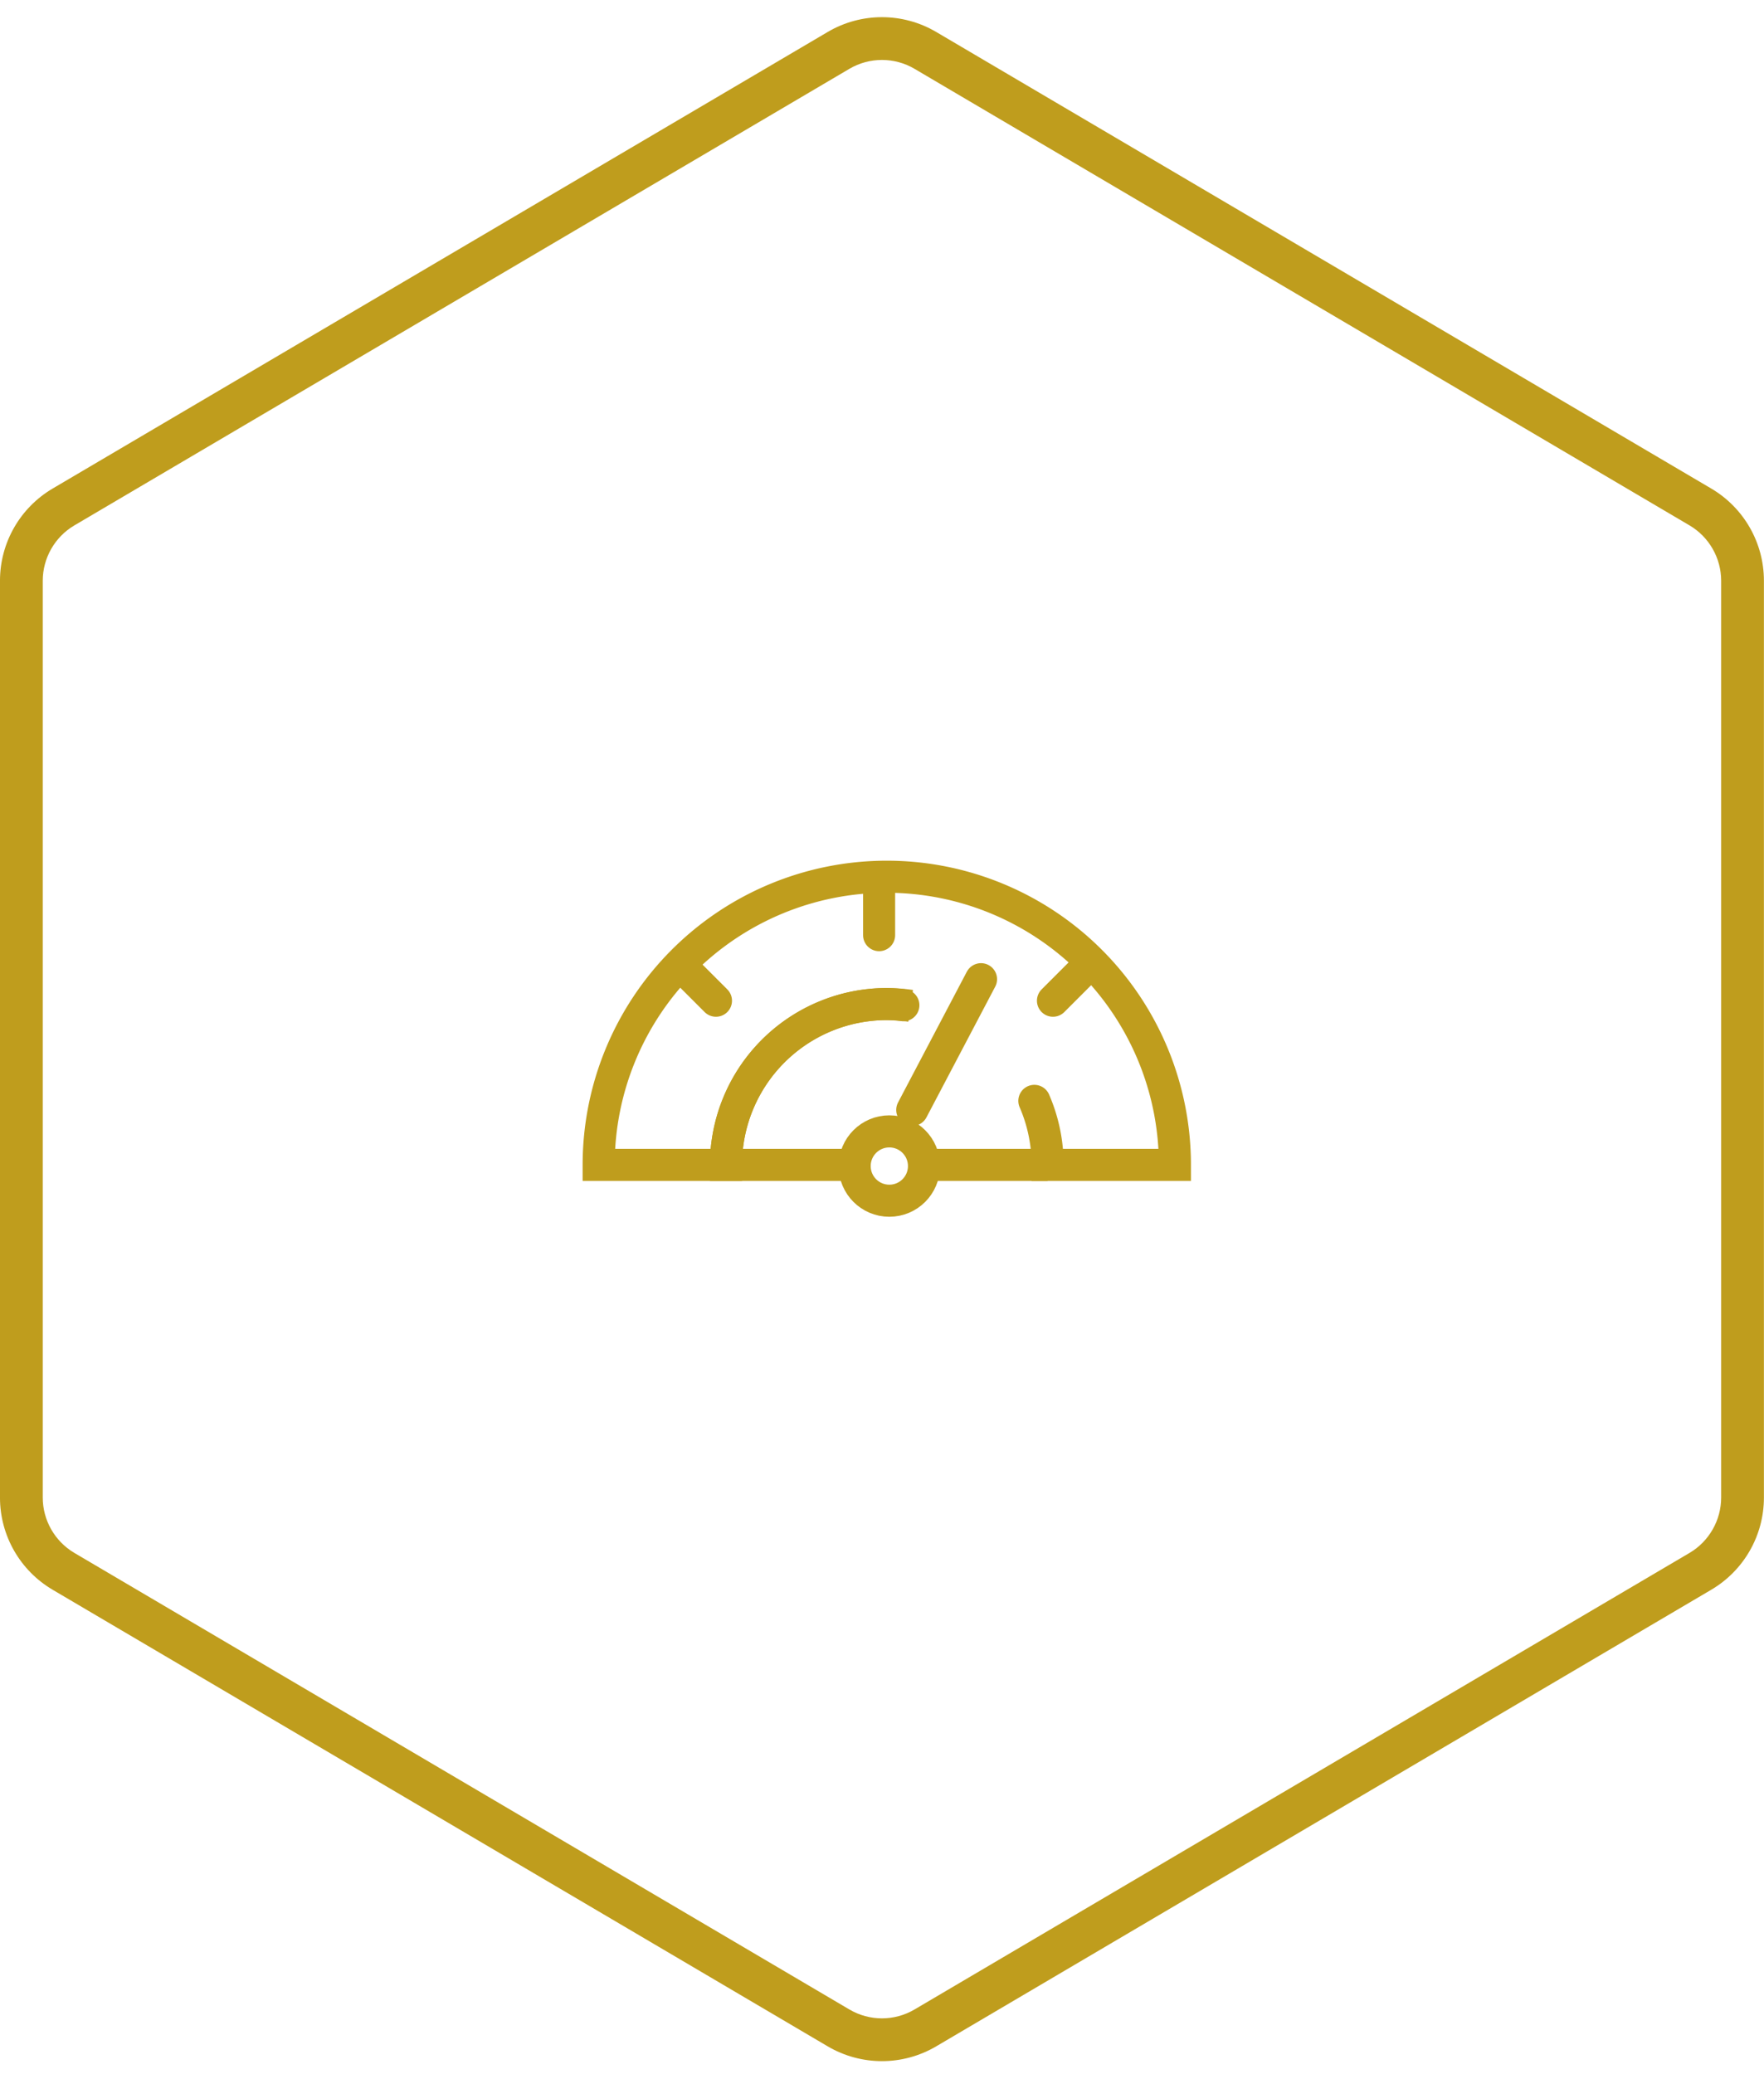 <svg xmlns="http://www.w3.org/2000/svg" xmlns:xlink="http://www.w3.org/1999/xlink" width="165" height="194" viewBox="0 0 165 194">
  <defs>
    <clipPath id="clip-ph-co2">
      <rect width="165" height="194"/>
    </clipPath>
  </defs>
  <g id="ph-co2" clip-path="url(#clip-ph-co2)">
    <g id="Gruppe_350" data-name="Gruppe 350" transform="translate(-1599 -2542.896)">
      <g id="Bild_BigBag" data-name="Bild BigBag" transform="translate(1763.992 2542.896) rotate(90)" fill="none">
        <path d="M140.067,0a10,10,0,0,1,8.616,4.925l42.7,72.5a10,10,0,0,1,0,10.151l-42.7,72.5a10,10,0,0,1-8.616,4.925H54.31a10,10,0,0,1-8.616-4.925l-42.7-72.5a10,10,0,0,1,0-10.151l42.7-72.5A10,10,0,0,1,54.31,0Z" stroke="none"/>
        <path d="M 54.31 4 C 52.194 4 50.213 5.132 49.14 6.955 L 6.436 79.451 C 5.33 81.33 5.33 83.663 6.436 85.542 L 49.14 158.038 C 50.213 159.861 52.194 160.993 54.31 160.993 L 140.067 160.993 C 142.182 160.993 144.163 159.861 145.237 158.038 L 187.94 85.542 C 189.047 83.663 189.047 81.33 187.94 79.451 L 145.237 6.955 C 144.163 5.132 142.182 4 140.067 4 L 54.31 4 M 54.31 -1.52587890625e-05 L 140.067 -1.52587890625e-05 C 143.608 -1.52587890625e-05 146.886 1.873 148.683 4.925 L 191.387 77.421 C 193.232 80.553 193.232 84.44 191.387 87.572 L 148.683 160.069 C 146.886 163.12 143.608 164.993 140.067 164.993 L 54.31 164.993 C 50.768 164.993 47.491 163.12 45.693 160.069 L 2.99 87.572 C 1.145 84.44 1.145 80.553 2.99 77.421 L 45.693 4.925 C 47.491 1.873 50.768 -1.52587890625e-05 54.31 -1.52587890625e-05 Z" stroke="none" fill="#bf9d1d"/>
      </g>
      <g id="water-24px" transform="translate(1656 2614)">
        <g id="Gruppe_226" data-name="Gruppe 226">
          <path id="Pfad_303" data-name="Pfad 303" d="M0,0H52V52H0Z" fill="none"/>
        </g>
      </g>
      <g id="gpp_good-24px_1_" data-name="gpp_good-24px (1)" transform="translate(1656.248 2614)">
        <g id="Gruppe_124" data-name="Gruppe 124">
          <path id="Pfad_289" data-name="Pfad 289" d="M0,0H52V52H0Z" fill="none"/>
        </g>
      </g>
    </g>
    <g id="Gruppe_374" data-name="Gruppe 374" transform="translate(-394.082 -781.417)">
      <path id="Pfad_363" data-name="Pfad 363" d="M490.833,884.378a14.988,14.988,0,0,1,1.239,5.986H503.98a26.949,26.949,0,0,0-53.9,0h11.908a15.041,15.041,0,0,1,15.041-15.041,13.983,13.983,0,0,1,1.551.11" transform="translate(0)" fill="none" stroke="#bf9d1d" stroke-linecap="round" stroke-miterlimit="10" stroke-width="3"/>
      <line id="Linie_15" data-name="Linie 15" x2="10.623" transform="translate(481.45 890.365)" fill="none" stroke="#bf9d1d" stroke-miterlimit="10" stroke-width="3"/>
      <path id="Pfad_364" data-name="Pfad 364" d="M475.27,871.5a15.318,15.318,0,0,0-2.229-.164A15.041,15.041,0,0,0,458,886.374h11.281" transform="translate(3.991 3.99)" fill="none" stroke="#bf9d1d" stroke-miterlimit="10" stroke-width="3"/>
      <line id="Linie_16" data-name="Linie 16" x2="3.071" y2="3.071" transform="translate(457.98 871.94)" fill="none" stroke="#bf9d1d" stroke-linecap="round" stroke-miterlimit="10" stroke-width="3"/>
      <line id="Linie_17" data-name="Linie 17" x1="3.071" y2="3.071" transform="translate(492.574 871.94)" fill="none" stroke="#bf9d1d" stroke-linecap="round" stroke-miterlimit="10" stroke-width="3"/>
      <line id="Linie_18" data-name="Linie 18" x1="6.433" y2="12.228" transform="translate(479.411 872.998)" fill="none" stroke="#bf9d1d" stroke-linecap="round" stroke-miterlimit="10" stroke-width="3"/>
      <line id="Linie_19" data-name="Linie 19" y2="4.343" transform="translate(476.311 864.535)" fill="none" stroke="#bf9d1d" stroke-linecap="round" stroke-miterlimit="10" stroke-width="3"/>
      <circle id="Ellipse_6" data-name="Ellipse 6" cx="3.243" cy="3.243" r="3.243" transform="translate(474.024 887.231)" fill="none" stroke="#bf9d1d" stroke-linecap="round" stroke-miterlimit="10" stroke-width="3"/>
    </g>
  </g>
</svg>
